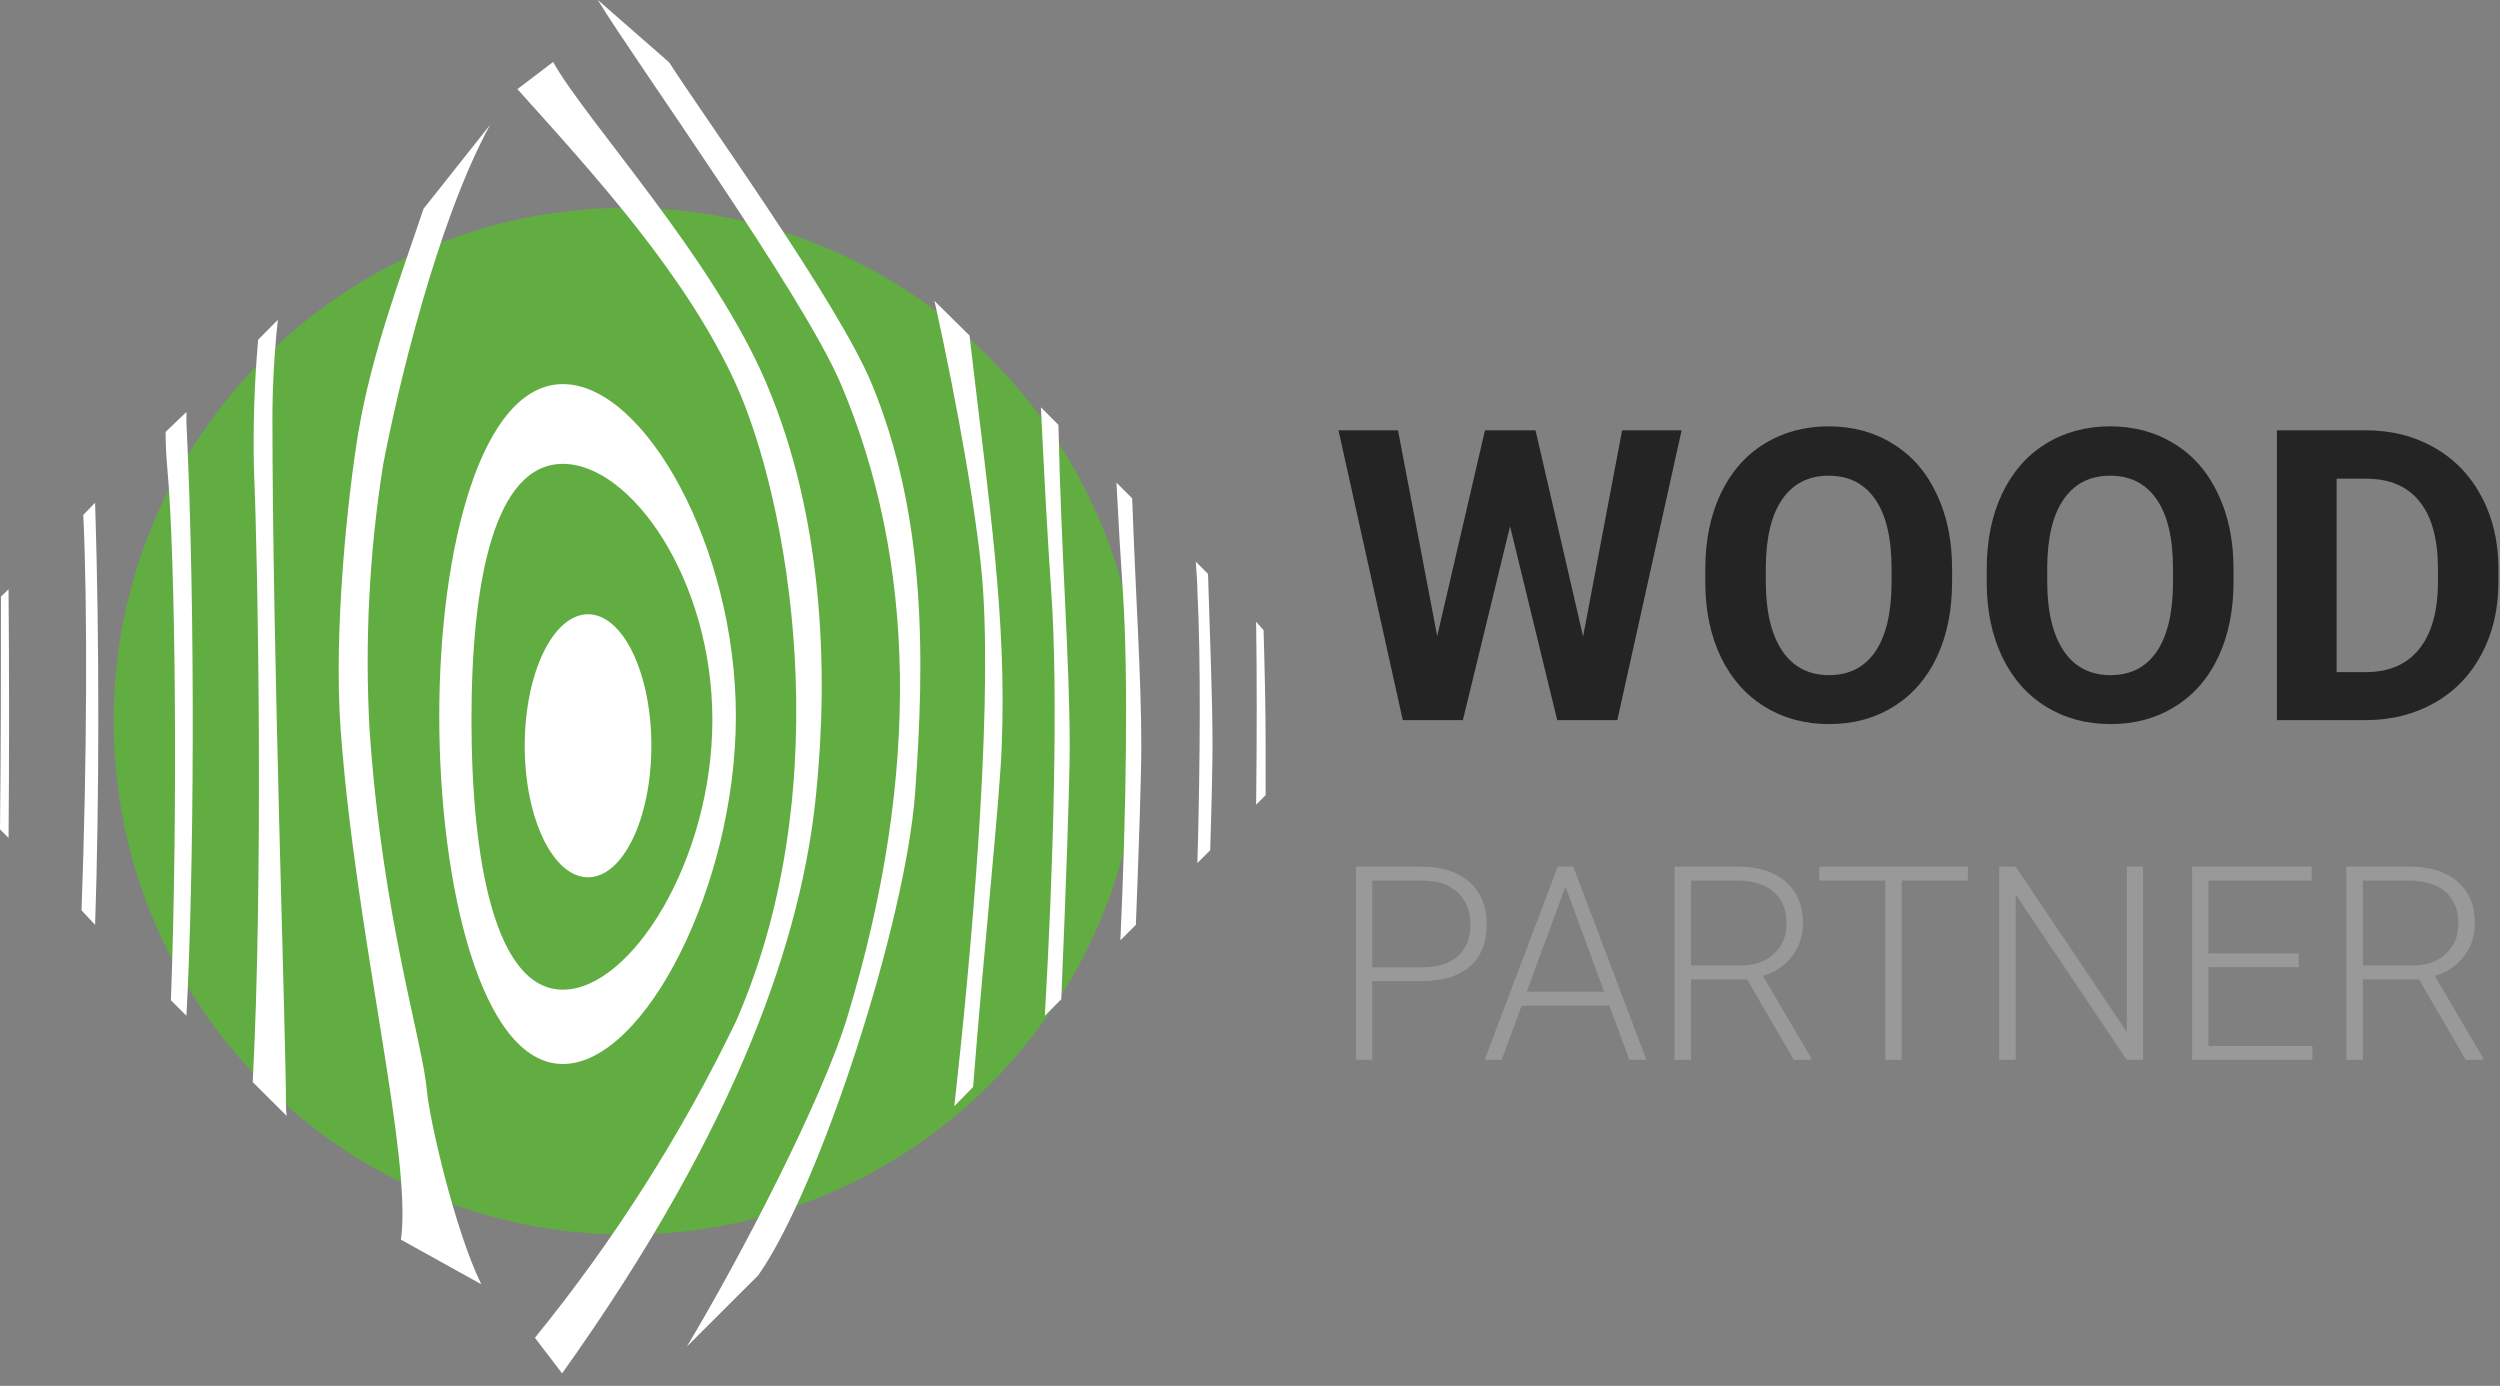 <?xml version="1.0" encoding="UTF-8"?> <svg xmlns="http://www.w3.org/2000/svg" width="184" height="102" viewBox="0 0 184 102" fill="none"><rect x="0" y="0" width="184" height="102" fill="#808080" stroke="none"/> <path d="M116.516 46.848L119.387 31.672H123.767L119.035 53H114.611L111.14 38.732L107.668 53H103.244L98.513 31.672H102.893L105.778 46.818L109.294 31.672H113.015L116.516 46.848Z" fill="#242424"></path> <path d="M143.674 42.819C143.674 44.919 143.303 46.76 142.561 48.342C141.818 49.924 140.754 51.145 139.367 52.004C137.99 52.863 136.408 53.293 134.621 53.293C132.854 53.293 131.276 52.868 129.89 52.019C128.503 51.169 127.429 49.958 126.667 48.386C125.905 46.804 125.52 44.987 125.51 42.937V41.882C125.51 39.782 125.886 37.937 126.638 36.345C127.399 34.743 128.469 33.518 129.846 32.668C131.232 31.809 132.814 31.379 134.592 31.379C136.369 31.379 137.946 31.809 139.323 32.668C140.71 33.518 141.779 34.743 142.531 36.345C143.293 37.937 143.674 39.777 143.674 41.867V42.819ZM139.221 41.852C139.221 39.616 138.82 37.917 138.02 36.755C137.219 35.593 136.076 35.012 134.592 35.012C133.117 35.012 131.979 35.588 131.179 36.74C130.378 37.883 129.973 39.562 129.963 41.779V42.819C129.963 44.997 130.363 46.687 131.164 47.888C131.965 49.089 133.117 49.69 134.621 49.69C136.096 49.69 137.229 49.113 138.02 47.961C138.811 46.799 139.211 45.109 139.221 42.893V41.852Z" fill="#242424"></path> <path d="M164.387 42.819C164.387 44.919 164.016 46.76 163.273 48.342C162.531 49.924 161.467 51.145 160.08 52.004C158.703 52.863 157.121 53.293 155.334 53.293C153.566 53.293 151.989 52.868 150.603 52.019C149.216 51.169 148.142 49.958 147.38 48.386C146.618 46.804 146.232 44.987 146.223 42.937V41.882C146.223 39.782 146.599 37.937 147.351 36.345C148.112 34.743 149.182 33.518 150.559 32.668C151.945 31.809 153.527 31.379 155.305 31.379C157.082 31.379 158.659 31.809 160.036 32.668C161.423 33.518 162.492 34.743 163.244 36.345C164.006 37.937 164.387 39.777 164.387 41.867V42.819ZM159.934 41.852C159.934 39.616 159.533 37.917 158.732 36.755C157.932 35.593 156.789 35.012 155.305 35.012C153.83 35.012 152.692 35.588 151.892 36.74C151.091 37.883 150.686 39.562 150.676 41.779V42.819C150.676 44.997 151.076 46.687 151.877 47.888C152.678 49.089 153.83 49.69 155.334 49.69C156.809 49.69 157.941 49.113 158.732 47.961C159.523 46.799 159.924 45.109 159.934 42.893V41.852Z" fill="#242424"></path> <path d="M167.58 53V31.672H174.143C176.018 31.672 177.692 32.097 179.167 32.946C180.651 33.786 181.809 34.987 182.639 36.55C183.469 38.102 183.884 39.87 183.884 41.852V42.834C183.884 44.816 183.474 46.579 182.653 48.122C181.843 49.665 180.695 50.861 179.211 51.711C177.727 52.56 176.052 52.99 174.187 53H167.58ZM171.975 35.231V49.47H174.099C175.817 49.47 177.131 48.908 178.039 47.785C178.947 46.662 179.411 45.056 179.431 42.966V41.838C179.431 39.67 178.981 38.029 178.083 36.916C177.185 35.793 175.871 35.231 174.143 35.231H171.975Z" fill="#242424"></path> <path d="M100.998 72.209V78H99.797V63.781H104.641C106.118 63.781 107.284 64.159 108.137 64.914C108.996 65.669 109.426 66.708 109.426 68.029C109.426 69.364 109.012 70.396 108.186 71.125C107.365 71.848 106.174 72.209 104.611 72.209H100.998ZM100.998 71.193H104.641C105.806 71.193 106.695 70.917 107.307 70.363C107.919 69.81 108.225 69.038 108.225 68.049C108.225 67.066 107.919 66.284 107.307 65.705C106.701 65.119 105.839 64.82 104.719 64.807H100.998V71.193Z" fill="#999999"></path> <path d="M118.449 74.016H111.994L110.529 78H109.27L114.65 63.781H115.793L121.174 78H119.924L118.449 74.016ZM112.365 72.99H118.068L115.217 65.246L112.365 72.99Z" fill="#999999"></path> <path d="M128.586 72.082H124.455V78H123.244V63.781H127.863C129.38 63.781 130.565 64.149 131.418 64.885C132.271 65.62 132.697 66.649 132.697 67.971C132.697 68.882 132.43 69.686 131.896 70.383C131.363 71.079 130.646 71.561 129.748 71.828L133.303 77.873V78H132.023L128.586 72.082ZM124.455 71.057H128.137C129.146 71.057 129.956 70.77 130.568 70.197C131.18 69.624 131.486 68.882 131.486 67.971C131.486 66.968 131.167 66.19 130.529 65.637C129.891 65.083 128.996 64.807 127.844 64.807H124.455V71.057Z" fill="#999999"></path> <path d="M144.836 64.807H139.963V78H138.762V64.807H133.898V63.781H144.836V64.807Z" fill="#999999"></path> <path d="M157.727 78H156.525L148.352 65.832V78H147.141V63.781H148.352L156.535 75.959V63.781H157.727V78Z" fill="#999999"></path> <path d="M169.191 71.184H162.541V76.984H170.188V78H161.34V63.781H170.139V64.807H162.541V70.168H169.191V71.184Z" fill="#999999"></path> <path d="M178.039 72.082H173.908V78H172.697V63.781H177.316C178.833 63.781 180.018 64.149 180.871 64.885C181.724 65.62 182.15 66.649 182.15 67.971C182.15 68.882 181.883 69.686 181.35 70.383C180.816 71.079 180.1 71.561 179.201 71.828L182.756 77.873V78H181.477L178.039 72.082ZM173.908 71.057H177.59C178.599 71.057 179.41 70.77 180.021 70.197C180.633 69.624 180.939 68.882 180.939 67.971C180.939 66.968 180.62 66.19 179.982 65.637C179.344 65.083 178.449 64.807 177.297 64.807H173.908V71.057Z" fill="#999999"></path> <g clip-path="url(#clip0)"> <path d="M46.15 89.25C66.126 89.25 82.32 73.056 82.32 53.08C82.32 33.104 66.126 16.91 46.15 16.91C26.174 16.91 9.98 33.104 9.98 53.08C9.98 73.056 26.174 89.25 46.15 89.25Z" fill="#62AD42" stroke="#62AD42" stroke-width="3.23" stroke-miterlimit="10"></path> <path d="M31.42 80.27C31.62 82.49 33.49 90.58 35.42 94.52L29.51 91.24C30.36 85.16 26.18 68.83 25.07 53.68C24.54 46.39 25.6 36.47 26.38 31.79C27.38 25.88 29.52 20.31 31.17 15.37L36.07 9.19C32.14 16.41 29.27 28.6 28.2 34.19C27.177 40.65 26.842 47.2 27.2 53.73C28.16 67.64 31.1 76.59 31.42 80.27Z" fill="white"></path> <path d="M18.6 79.64C19.36 65.18 19.02 42.31 18.69 34.53C18.619 31.35 18.722 28.169 19 25L20.45 23.54C20.196 25.895 20.063 28.261 20.05 30.63C20.05 47.91 21.05 76.16 21.05 81.41C21.052 81.651 21.069 81.891 21.1 82.13L18.6 79.64Z" fill="white"></path> <path d="M12.19 31.79C12.19 32.79 12.25 33.72 12.32 34.53C12.9 40.82 13.11 59.29 12.58 73.62L13.72 74.76C14.27 64.76 14.41 45.19 13.72 31.08C13.72 30.83 13.72 30.58 13.72 30.32L12.19 31.79Z" fill="white"></path> <path d="M7 68.07L6 67C6.4 56.22 6.45 44.58 6.13 37.9L7 37C7.33 47.34 7.3 59.23 7 68.07Z" fill="white"></path> <path d="M0.07 43.91C0.07 48.91 0.07 54.91 0 61.04L0.63 61.67C0.68 55.94 0.68 49.55 0.63 43.37L0.07 43.91Z" fill="white"></path> <path d="M41.43 28.27C35.43 28.27 32.33 40.27 32.33 52.71C32.33 65.15 35.41 78.31 41.43 78.31C47.45 78.31 54.16 65.13 54.16 52.71C54.16 40.29 47.46 28.27 41.43 28.27ZM41.43 72.84C36.43 72.84 34.7 63.31 34.7 52.98C34.7 42.65 36.42 34.14 41.43 34.14C46.44 34.14 52.43 42.65 52.43 52.98C52.43 63.31 46.45 72.84 41.43 72.84Z" fill="white"></path> <path d="M43.28 64.57C45.854 64.57 47.94 60.236 47.94 54.89C47.94 49.544 45.854 45.21 43.28 45.21C40.706 45.21 38.62 49.544 38.62 54.89C38.62 60.236 40.706 64.57 43.28 64.57Z" fill="white"></path> <path d="M60.07 58.38C59.07 68.72 54.49 82.7 41.37 101.08L39.37 98.46C45.191 91.307 50.154 83.497 54.16 75.19C61.89 57.59 57.97 36.65 54.16 28.27C50.55 20.35 44 13.13 38.08 6.56L40.71 4.56C43.13 8.9 52.52 19 56.43 28.27C60.56 38 61 49.26 60.07 58.38Z" fill="white"></path> <path d="M67.35 58.38C66.66 67.83 60.4 87.3 55.81 93.86L50.55 99.11C54.49 92.55 60.55 80.89 62.37 74.83C67.83 56.83 67.37 41.17 61.89 28.27C59.09 21.66 46.64 4.37 44 0L49.25 4.59C52 8.87 61.71 22.32 64.17 28.27C68.2 38.07 68.06 48.6 67.35 58.38Z" fill="white"></path> <path d="M68.78 22.15C70.5 29.89 72.07 38.84 72.36 43.52C72.98 53.38 71.51 70.02 70.24 81.41L71.62 80C72.42 69.72 73.62 58.53 73.73 54.82C74.09 45.52 72.82 37.23 71.45 25.5L71.36 24.7L68.78 22.15Z" fill="white"></path> <path d="M78.73 54.85C78.73 57.78 78.45 65.4 78.11 73.54L76.9 74.76C77.53 63.89 77.9 50.92 77.37 43.52C77.11 39.76 76.85 34.96 76.61 29.98L77.9 31.27C78.1 40.79 78.73 48.64 78.73 54.85Z" fill="white"></path> <path d="M84 54.85C84 57.11 83.83 62.15 83.6 68.07L82.46 69.21C82.89 59.74 83.06 49.69 82.64 43.52C82.48 41.19 82.32 38.45 82.17 35.52L83.33 36.68C83.58 43.81 84 49.86 84 54.85Z" fill="white"></path> <path d="M89.24 54.85C89.24 56.36 89.18 59.13 89.07 62.58L88.13 63.52C88.34 55.89 88.38 48.46 88.13 43.52C88.13 42.83 88.05 42.1 88.01 41.34L88.91 42.24C89.05 47 89.24 51.22 89.24 54.85Z" fill="white"></path> <path d="M93 46.39C93.09 49.49 93.15 52.31 93.15 54.85C93.15 55.71 93.15 56.96 93.15 58.52L92.45 59.23C92.51 54.23 92.51 49.51 92.45 45.76L93 46.39Z" fill="white"></path> </g> <defs> <clipPath id="clip0"> <rect width="93.17" height="101.08" fill="white"></rect> </clipPath> </defs> </svg> 